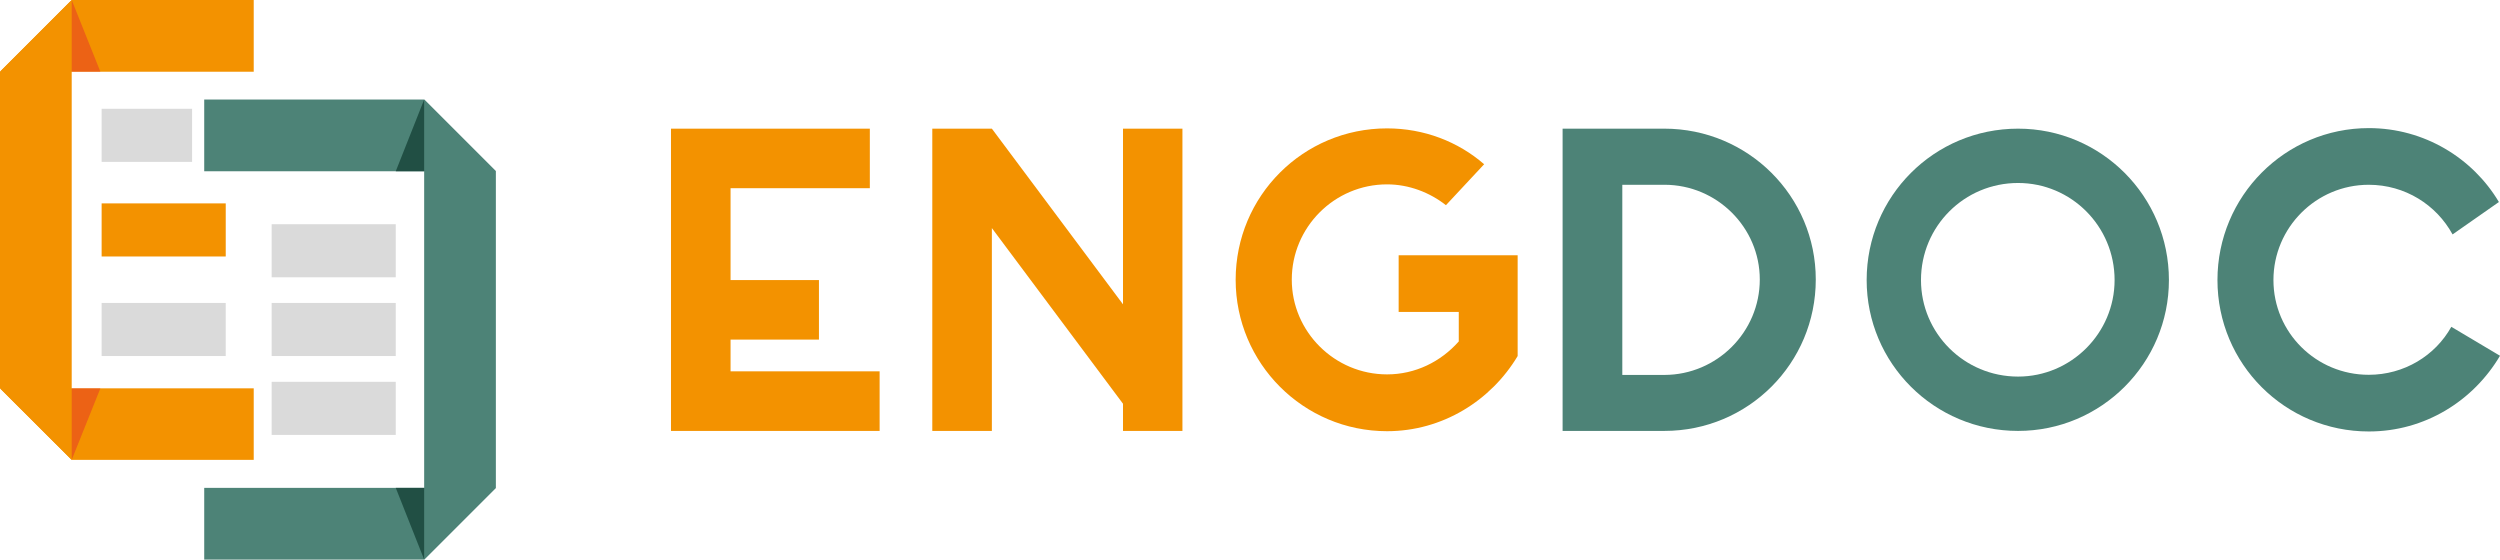 <?xml version="1.0" encoding="utf-8"?>
<!-- Generator: Adobe Illustrator 27.0.0, SVG Export Plug-In . SVG Version: 6.00 Build 0)  -->
<svg version="1.1" id="Camada_1" xmlns="http://www.w3.org/2000/svg" xmlns:xlink="http://www.w3.org/1999/xlink" x="0px" y="0px"
	 viewBox="0 0 181.3 40.58" style="enable-background:new 0 0 181.3 40.58;" xml:space="preserve">
<style type="text/css">
	.st0{fill:#4D8377;}
	.st1{fill:#214F44;}
	.st2{fill:#F39200;}
	.st3{opacity:0.51;fill:#E6332A;}
	.st4{fill:#DADADA;}
</style>
<g>
	<g>
		<polygon class="st0" points="30.76,7.22 35.96,12.42 35.96,35.38 30.76,40.58 		"/>
		<polygon class="st0" points="35.96,35.38 30.76,40.58 14.81,40.58 14.81,35.38 		"/>
		<polygon class="st1" points="28.7,35.38 30.76,40.58 30.76,35.38 		"/>
		<polygon class="st0" points="30.76,7.22 35.96,12.42 35.96,12.42 14.81,12.42 14.81,7.22 		"/>
		<polygon class="st1" points="28.7,12.42 30.76,7.22 30.76,12.42 		"/>
	</g>
	<g>
		<polygon class="st2" points="5.2,33.35 0,28.16 0,5.2 5.2,0 		"/>
		<polygon class="st2" points="0,5.2 5.2,0 18.4,0 18.4,5.2 		"/>
		<polygon class="st3" points="7.28,5.2 5.2,0 5.2,5.2 		"/>
		<polygon class="st2" points="5.2,33.35 0,28.16 0,28.16 18.4,28.16 18.4,33.35 		"/>
		<polygon class="st3" points="7.28,28.16 5.2,33.35 5.2,28.16 		"/>
	</g>
	<g>
		<rect x="19.7" y="16.26" class="st4" width="9" height="3.85"/>
		<rect x="19.7" y="21.97" class="st4" width="9" height="3.85"/>
		<rect x="19.7" y="27.69" class="st4" width="9" height="3.85"/>
	</g>
	<rect x="7.37" y="14.75" class="st2" width="9" height="3.85"/>
	<rect x="7.37" y="21.97" class="st4" width="9" height="3.85"/>
	<rect x="7.37" y="7.89" class="st4" width="6.56" height="3.85"/>
</g>
<path class="st2" d="M63.79,26.93v4.32H52.98h-4.32v-4.32v-2.3v-4.32v-6.66V9.33h4.32h10.1v4.32h-10.1v6.66h6.41v4.32h-6.41v2.3
	H63.79z"/>
<path class="st2" d="M85.75,9.33v20.58v1.34h-4.27h-0.04v-1.76v-0.21l-9.51-12.74v0.5v14.21h-4.32V9.33h4.32l9.51,12.74v-0.29V9.33
	H85.75z"/>
<path class="st2" d="M110.06,18.53v1.72v0.04v2.68v2.68v0.17c-1.93,3.23-5.45,5.45-9.47,5.45c-6.08,0-10.98-4.94-10.98-10.98
	c0-6.08,4.9-10.98,10.98-10.98c2.68,0,5.15,0.96,7.04,2.6l-2.77,2.97c-1.17-0.92-2.68-1.51-4.27-1.51c-3.81,0-6.91,3.1-6.91,6.91
	c0,3.77,3.1,6.87,6.91,6.87c2.05,0,3.9-0.92,5.2-2.39v-2.14h-4.36v-4.11h4.57H110.06z"/>
<path class="st0" d="M131.68,20.27c0,6.08-4.9,10.98-10.98,10.98h-3.06h-0.88h-3.44V9.33h3.6h0.71h3.06
	C126.78,9.33,131.68,14.23,131.68,20.27z M127.62,20.27c0-3.77-3.1-6.87-6.91-6.87h-3.06v13.79h3.06
	C124.51,27.18,127.62,24.08,127.62,20.27z"/>
<path class="st0" d="M157.29,20.31c0,6.03-4.9,10.94-10.94,10.94c-6.08,0-10.98-4.9-10.98-10.94c0-6.08,4.9-10.98,10.98-10.98
	C152.38,9.33,157.29,14.23,157.29,20.31z M153.35,20.31c0-3.9-3.14-7.04-7-7.04c-3.9,0-7.04,3.14-7.04,7.04c0,3.86,3.14,7,7.04,7
	C150.2,27.31,153.35,24.16,153.35,20.31z"/>
<path class="st0" d="M181.3,25.8c-1.93,3.27-5.45,5.49-9.51,5.49c-6.08,0-10.98-4.9-10.98-10.98c0-6.08,4.9-11.02,10.98-11.02
	c4.02,0,7.54,2.18,9.43,5.36L177.86,17c-1.17-2.14-3.44-3.6-6.08-3.6c-3.81,0-6.91,3.1-6.91,6.91c0,3.81,3.1,6.87,6.91,6.87
	c2.56,0,4.82-1.38,5.99-3.48L181.3,25.8z"/>
</svg>
